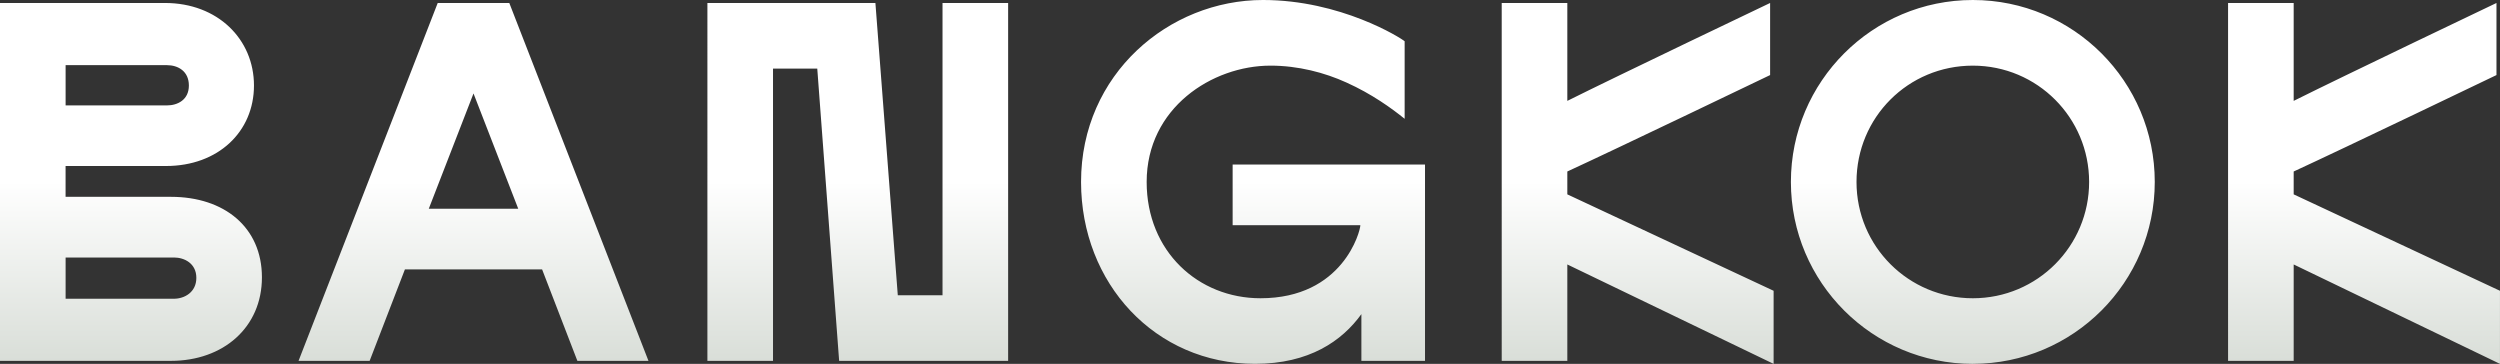 <?xml version="1.0" encoding="UTF-8"?> <svg xmlns="http://www.w3.org/2000/svg" xmlns:xlink="http://www.w3.org/1999/xlink" id="Layer_1" data-name="Layer 1" viewBox="0 0 779.61 113.46"><rect x="0" y="0" width="779.61" height="113.46" fill="#333333" stroke="none"/><defs><style> .cls-1 { fill: url(#linear-gradient); stroke-width: 0px; } </style><linearGradient id="linear-gradient" x1="389.8" y1="56.42" x2="389.8" y2=".42" gradientTransform="translate(0 112.95) scale(1 -1)" gradientUnits="userSpaceOnUse"><stop offset="0" stop-color="#fff"></stop><stop offset="1" stop-color="#d9ded8"></stop></linearGradient></defs><path class="cls-1" d="m53.32,61.38c16.58,0,28.36,9.46,28.36,25.11s-12.09,26.04-28.36,26.04H0V.93h51.46c16.43,0,27.74,11.32,27.74,25.73s-11.16,25.11-27.44,25.11h-31.31v9.61h32.86Zm-1.24-41.07h-31.62v12.56h31.62c3.26,0,6.82-1.71,6.82-6.2s-3.41-6.35-6.82-6.35Zm2.17,72.85c3.26,0,6.98-2.01,6.98-6.51s-3.72-6.35-6.98-6.35H20.46v12.86h33.79ZM158.82.93l43.4,111.6h-22.17l-11-28.52h-42.78l-11,28.52h-22.17L136.5.93h22.32Zm-25.11,64.17h27.9l-13.95-35.96-13.95,35.96ZM314.38.93v111.6h-52.7l-6.82-91.14h-13.8v91.14h-20.46V.93h52.39l6.98,91.14h13.95V.93h20.46Zm130,50.38v61.22h-19.84v-14.57c-6.04,8.37-16.27,15.5-33.17,15.5-31.15,0-54.25-25.11-54.25-56.73,0-33.64,27.43-56.73,56.73-56.73,24.18,0,42.93,11.78,44.18,12.87v24.18c-4.03-3.26-10.23-7.75-18.14-11.31-6.82-3.1-15.04-5.27-23.71-5.27-18.14,0-38.6,13.17-38.6,36.27,0,21.7,16.12,36.27,35.49,36.27,25.73,0,31.15-20.93,31.15-22.79h-39.83v-18.91h59.98Zm108.71,39.37v22.79l-64.33-31v30.07h-20.46V.93h20.46v30.53c15.5-7.75,63.24-30.53,63.24-30.53v22.48s-47.74,22.94-63.24,30.07v7.13l64.33,30.07Zm62.12,22.79c-31.31,0-56.73-25.42-56.73-56.73S583.91,0,615.22,0s56.73,25.42,56.73,56.73-25.42,56.73-56.73,56.73Zm0-20.46c20.15,0,36.27-16.28,36.27-36.27s-16.12-36.27-36.27-36.27-36.27,16.12-36.27,36.27,16.27,36.27,36.27,36.27Zm164.39-2.33v22.79l-64.33-31v30.07h-20.46V.93h20.46v30.53c15.5-7.75,63.24-30.53,63.24-30.53v22.48s-47.74,22.94-63.24,30.07v7.13l64.33,30.07Z"></path></svg> 
